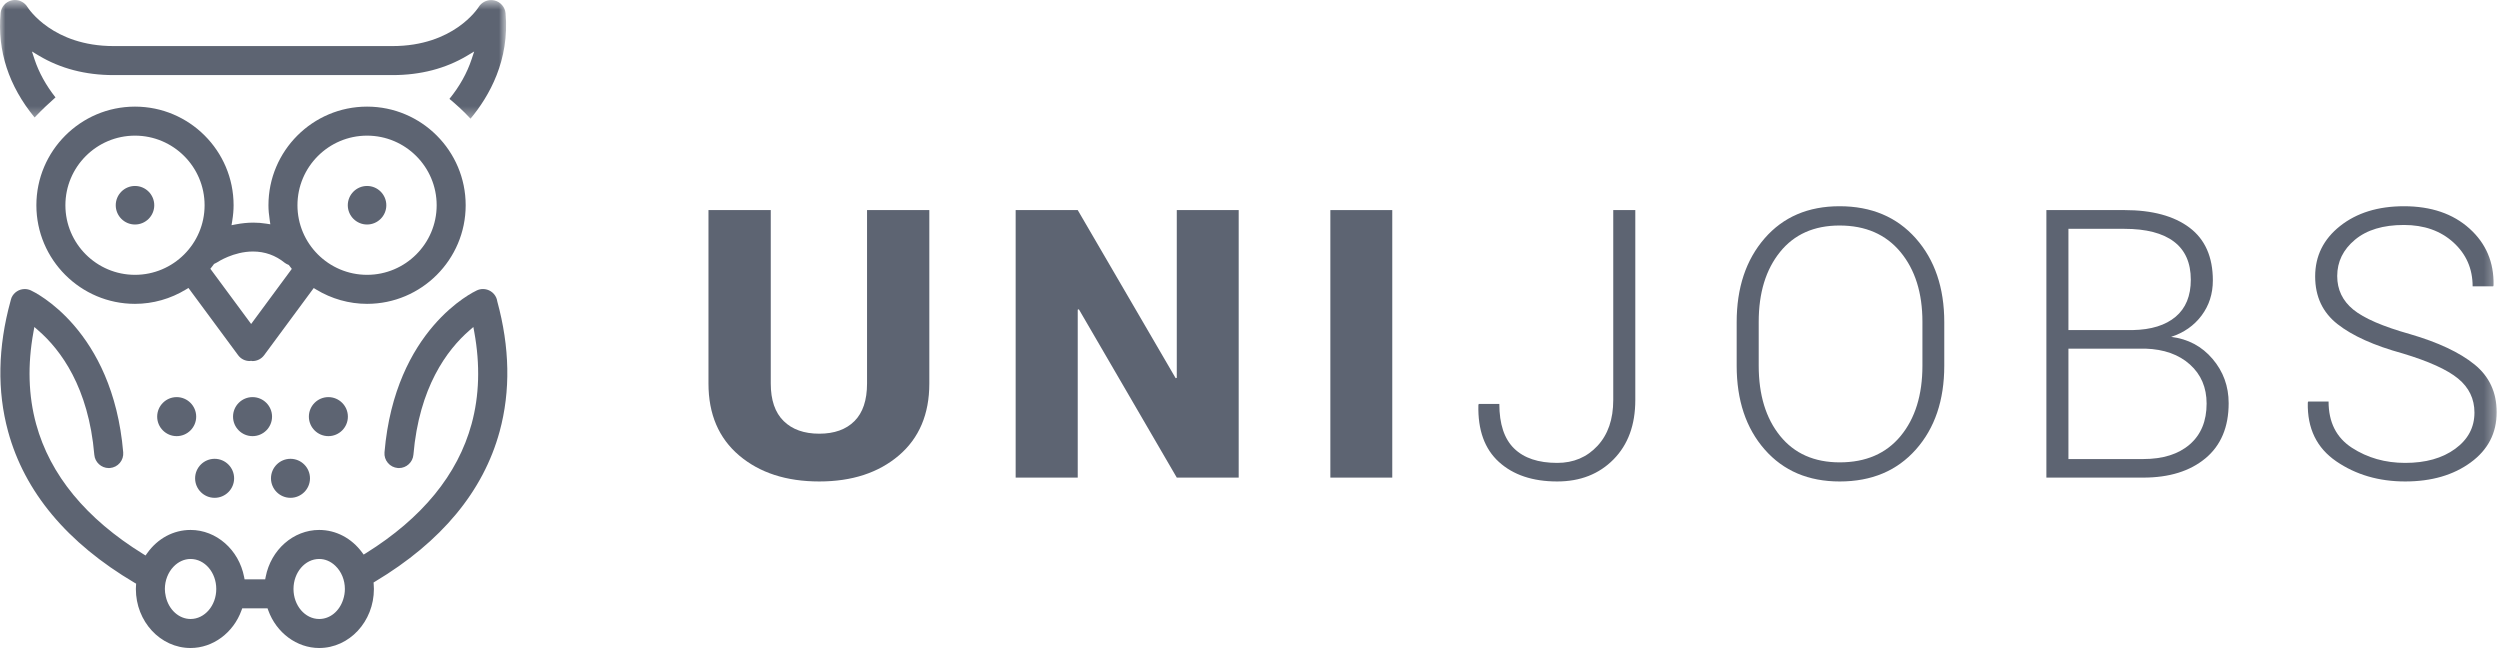 <?xml version="1.0" encoding="UTF-8"?>
<svg width="233px" height="61px" viewBox="0 0 233 61" version="1.1" xmlns="http://www.w3.org/2000/svg" xmlns:xlink="http://www.w3.org/1999/xlink">
    <!-- Generator: Sketch 40 (33762) - http://www.bohemiancoding.com/sketch -->
    <title>logo</title>
    <desc>Created with Sketch.</desc>
    <defs>
        <polygon id="path-1" points="47.169 0.606 0 0.606 0 11.668 47.169 11.668"></polygon>
        <polygon id="path-3" points="0 60.394 232.691 60.394 232.691 0 0 0"></polygon>
        <polygon id="path-5" points="0 60.394 232.691 60.394 232.691 0 0 0"></polygon>
        <polygon id="path-7" points="0 60.394 232.691 60.394 232.691 0 0 0"></polygon>
        <polygon id="path-9" points="0 60.394 232.691 60.394 232.691 0 0 0"></polygon>
        <polygon id="path-11" points="0 60.394 232.691 60.394 232.691 0 0 0"></polygon>
    </defs>
    <g id="Page-1" stroke="none" stroke-width="1" fill="none" fill-rule="evenodd">
        <g id="Artboard-2" transform="translate(-18, -33)">
            <g id="logo" transform="translate(18, 32)">
                <g id="Page-1">
                    <g id="Artboard">
                        <g id="Page-1">
                            <path d="M12.581,13.642 C9.004,13.642 6.095,16.551 6.095,20.13 C6.095,23.705 9.004,26.614 12.581,26.614 C16.158,26.614 19.068,23.705 19.068,20.13 C19.068,16.551 16.158,13.642 12.581,13.642 L12.581,13.642 L12.581,13.642 Z M34.21,13.642 C30.634,13.642 27.723,16.551 27.723,20.13 C27.723,23.705 30.634,26.614 34.21,26.614 C37.788,26.614 40.697,23.705 40.697,20.13 C40.697,16.551 37.788,13.642 34.21,13.642 L34.21,13.642 L34.21,13.642 Z M23.578,24.441 C21.768,24.441 20.292,25.413 20.231,25.455 C20.164,25.499 20.091,25.534 20.02,25.565 L19.953,25.595 L19.738,25.882 L19.604,26.049 L23.406,31.195 L27.197,26.06 L26.914,25.694 L26.849,25.666 C26.728,25.612 26.628,25.565 26.545,25.499 C25.682,24.797 24.684,24.441 23.578,24.441 L23.578,24.441 L23.578,24.441 Z M23.425,34.632 L23.386,34.629 C23.386,34.629 23.282,34.649 23.277,34.649 C22.838,34.649 22.446,34.448 22.192,34.103 L17.564,27.838 L17.345,27.97 C15.9,28.852 14.253,29.319 12.581,29.319 C7.515,29.319 3.39,25.196 3.39,20.13 C3.39,15.061 7.515,10.937 12.581,10.937 C17.648,10.937 21.771,15.061 21.771,20.13 C21.771,20.582 21.73,21.063 21.643,21.593 L21.578,21.99 L21.973,21.912 C22.53,21.806 23.082,21.749 23.617,21.749 C24.024,21.749 24.428,21.782 24.817,21.845 L25.195,21.904 L25.139,21.525 C25.058,21 25.02,20.556 25.02,20.13 C25.02,15.061 29.143,10.937 34.21,10.937 C39.277,10.937 43.401,15.061 43.401,20.13 C43.401,25.196 39.277,29.319 34.21,29.319 C32.542,29.319 30.899,28.855 29.458,27.978 L29.24,27.845 L24.618,34.103 C24.362,34.449 23.968,34.649 23.536,34.652 L23.425,34.632 L23.425,34.632 L23.425,34.632 Z" id="Fill-1" fill="#5D6472"></path>
                            <path d="M34.21,21.924 C33.221,21.924 32.414,21.119 32.414,20.129 C32.414,19.138 33.221,18.332 34.21,18.332 C35.2,18.332 36.005,19.138 36.005,20.129 C36.005,21.119 35.2,21.924 34.21,21.924" id="Fill-3" fill="#5D6472"></path>
                            <path d="M12.581,21.924 C11.591,21.924 10.787,21.119 10.787,20.129 C10.787,19.138 11.591,18.332 12.581,18.332 C13.572,18.332 14.377,19.138 14.377,20.129 C14.377,21.119 13.572,21.924 12.581,21.924" id="Fill-5" fill="#5D6472"></path>
                            <g id="Group-9" transform="translate(0, 0.394)">
                                <g id="Fill-7-Clipped">
                                    <mask id="mask-2" fill="white">
                                        <use xlink:href="#path-1"></use>
                                    </mask>
                                    <g id="path-1"></g>
                                    <path d="M43.852,11.668 C43.199,10.952 42.465,10.299 41.888,9.821 C42.834,8.657 43.53,7.413 43.957,6.12 L44.193,5.405 L43.547,5.792 C41.54,6.994 39.198,7.605 36.584,7.605 L10.586,7.605 C7.972,7.605 5.63,6.994 3.623,5.792 L2.977,5.405 L3.213,6.12 C3.623,7.36 4.283,8.558 5.172,9.683 C4.631,10.157 3.902,10.838 3.224,11.554 C0.81,8.61 -0.257,5.344 0.053,1.837 C0.104,1.254 0.521,0.772 1.094,0.64 C1.192,0.617 1.295,0.605 1.395,0.605 C1.869,0.605 2.312,0.857 2.556,1.259 C2.652,1.41 4.923,4.9 10.586,4.9 L36.584,4.9 C42.267,4.9 44.526,1.399 44.619,1.249 C44.866,0.857 45.308,0.612 45.768,0.612 C45.875,0.612 45.981,0.626 46.085,0.648 C46.654,0.787 47.068,1.264 47.119,1.837 C47.505,6.212 45.605,9.564 43.852,11.668" id="Fill-7" fill="#5D6472" mask="url(#mask-2)"></path>
                                </g>
                            </g>
                            <path d="M27.072,47.397 C26.071,47.397 25.255,46.583 25.255,45.58 C25.255,44.577 26.071,43.761 27.072,43.761 C28.074,43.761 28.891,44.577 28.891,45.58 C28.891,46.583 28.074,47.397 27.072,47.397" id="Fill-10" fill="#5D6472"></path>
                            <path d="M20.003,47.397 C19.001,47.397 18.184,46.583 18.184,45.58 C18.184,44.577 19.001,43.761 20.003,43.761 C21.004,43.761 21.82,44.577 21.82,45.58 C21.82,46.583 21.004,47.397 20.003,47.397" id="Fill-12" fill="#5D6472"></path>
                            <path d="M23.536,41.648 C22.533,41.648 21.719,40.834 21.719,39.831 C21.719,38.828 22.533,38.011 23.536,38.011 C24.539,38.011 25.355,38.828 25.355,39.831 C25.355,40.834 24.539,41.648 23.536,41.648" id="Fill-14" fill="#5D6472"></path>
                            <path d="M16.466,41.648 C15.465,41.648 14.649,40.834 14.649,39.831 C14.649,38.828 15.465,38.011 16.466,38.011 C17.468,38.011 18.285,38.828 18.285,39.831 C18.285,40.834 17.468,41.648 16.466,41.648" id="Fill-16" fill="#5D6472"></path>
                            <path d="M30.606,41.648 C29.603,41.648 28.787,40.834 28.787,39.831 C28.787,38.828 29.603,38.011 30.606,38.011 C31.607,38.011 32.423,38.828 32.423,39.831 C32.423,40.834 31.607,41.648 30.606,41.648" id="Fill-18" fill="#5D6472"></path>
                            <path d="M17.761,53.096 C17.18,53.096 16.618,53.35 16.175,53.812 C15.662,54.346 15.366,55.105 15.366,55.893 C15.366,56.114 15.394,56.338 15.452,56.6 C15.729,57.832 16.679,58.69 17.761,58.69 C19.08,58.69 20.156,57.437 20.156,55.893 C20.156,54.349 19.08,53.096 17.761,53.096 M29.748,53.096 C28.429,53.096 27.354,54.349 27.354,55.893 C27.354,57.437 28.429,58.69 29.748,58.69 C30.749,58.69 31.627,57.981 31.983,56.879 C32.09,56.551 32.143,56.22 32.143,55.893 C32.143,55.062 31.822,54.275 31.261,53.739 C30.824,53.317 30.299,53.096 29.748,53.096 M29.748,61.394 C27.669,61.394 25.761,59.983 25.002,57.884 L24.936,57.699 L22.575,57.699 L22.507,57.884 C21.749,59.983 19.841,61.394 17.761,61.394 C14.949,61.394 12.663,58.928 12.663,55.893 C12.663,55.821 12.667,55.748 12.672,55.675 L12.687,55.398 L12.54,55.313 C6.257,51.599 2.289,46.852 0.752,41.206 C-0.276,37.433 -0.198,33.347 0.98,29.063 C0.996,28.992 1.009,28.943 1.026,28.892 L1.083,28.722 C1.303,28.247 1.784,27.939 2.307,27.939 C2.5,27.939 2.686,27.98 2.865,28.059 C3.176,28.201 10.507,31.678 11.483,43.157 C11.514,43.516 11.402,43.867 11.17,44.143 C10.937,44.418 10.611,44.587 10.251,44.618 C10.211,44.621 10.174,44.623 10.136,44.623 C9.44,44.623 8.849,44.079 8.79,43.386 C8.254,37.095 5.656,33.612 3.573,31.8 L3.202,31.476 L3.115,31.959 C2.559,35.002 2.645,37.881 3.367,40.522 C4.67,45.274 8.025,49.349 13.343,52.635 L13.566,52.771 L13.718,52.558 C14.694,51.181 16.168,50.391 17.761,50.391 C20.162,50.391 22.261,52.232 22.751,54.768 L22.794,54.996 L24.715,54.996 L24.76,54.768 C25.248,52.232 27.347,50.391 29.748,50.391 C31.307,50.391 32.761,51.154 33.74,52.479 L33.893,52.687 L34.112,52.552 C39.349,49.283 42.659,45.237 43.95,40.522 C44.673,37.881 44.759,35.002 44.205,31.959 L44.117,31.476 L43.746,31.798 C41.662,33.612 39.066,37.093 38.53,43.386 C38.47,44.079 37.88,44.623 37.184,44.623 C37.146,44.623 37.109,44.621 37.069,44.618 C36.709,44.587 36.381,44.418 36.15,44.143 C35.916,43.867 35.805,43.516 35.835,43.157 C36.815,31.667 44.144,28.201 44.455,28.059 C44.634,27.978 44.82,27.937 45.014,27.937 C45.544,27.937 46.027,28.249 46.244,28.729 C46.291,28.828 46.322,28.942 46.345,29.085 C47.518,33.379 47.59,37.446 46.568,41.206 C45.046,46.793 41.14,51.5 34.961,55.201 L34.815,55.289 L34.828,55.461 C34.838,55.603 34.848,55.748 34.848,55.893 C34.848,58.928 32.56,61.394 29.748,61.394" id="Fill-20" fill="#5D6472"></path>
                            <path d="M86.613,20.58 L86.613,36.746 C86.613,39.6 85.666,41.834 83.771,43.45 C81.875,45.064 79.404,45.872 76.355,45.872 C73.285,45.872 70.796,45.064 68.89,43.45 C66.984,41.834 66.03,39.6 66.03,36.746 L66.03,20.58 L71.835,20.58 L71.835,36.746 C71.835,38.287 72.234,39.451 73.034,40.239 C73.832,41.026 74.94,41.42 76.355,41.42 C77.76,41.42 78.854,41.029 79.635,40.247 C80.417,39.466 80.808,38.298 80.808,36.746 L80.808,20.58 L86.613,20.58 L86.613,20.58 Z" id="Fill-22" fill="#5D6472"></path>
                            <polygon id="Fill-24" fill="#5D6472" points="115.446 45.513 109.676 45.513 100.55 29.827 100.445 29.861 100.445 45.513 94.659 45.513 94.659 20.58 100.445 20.58 109.573 36.248 109.676 36.215 109.676 20.58 115.446 20.58"></polygon>
                            <g id="Fill-26-Clipped" transform="translate(0, 1)">
                                <mask id="mask-4" fill="white">
                                    <use xlink:href="#path-3"></use>
                                </mask>
                                <g id="path-3"></g>
                                <polygon id="Fill-26" fill="#5D6472" mask="url(#mask-4)" points="123.989 44.513 129.759 44.513 129.759 19.58 123.989 19.58"></polygon>
                            </g>
                            <g id="Fill-28-Clipped" transform="translate(0, 1)">
                                <mask id="mask-6" fill="white">
                                    <use xlink:href="#path-5"></use>
                                </mask>
                                <g id="path-3"></g>
                                <path d="M150.355,19.58 L152.41,19.58 L152.41,37.287 C152.41,39.603 151.733,41.447 150.379,42.818 C149.028,44.188 147.278,44.872 145.131,44.872 C142.847,44.872 141.038,44.267 139.703,43.057 C138.368,41.848 137.727,40.078 137.786,37.748 L137.82,37.646 L139.738,37.646 C139.738,39.519 140.196,40.903 141.117,41.799 C142.035,42.696 143.375,43.142 145.131,43.142 C146.649,43.142 147.899,42.615 148.881,41.559 C149.863,40.504 150.355,39.079 150.355,37.287 L150.355,19.58 L150.355,19.58 Z" id="Fill-28" fill="#5D6472" mask="url(#mask-6)"></path>
                            </g>
                            <g id="Fill-29-Clipped" transform="translate(0, 1)">
                                <mask id="mask-8" fill="white">
                                    <use xlink:href="#path-7"></use>
                                </mask>
                                <g id="path-3"></g>
                                <path d="M179.17,29.993 C179.17,27.298 178.486,25.13 177.123,23.486 C175.758,21.842 173.866,21.018 171.445,21.018 C169.072,21.018 167.222,21.842 165.898,23.486 C164.573,25.13 163.912,27.298 163.912,29.993 L163.912,34.084 C163.912,36.802 164.576,38.982 165.905,40.626 C167.236,42.271 169.089,43.092 171.463,43.092 C173.894,43.092 175.787,42.274 177.14,40.635 C178.491,38.997 179.17,36.814 179.17,34.084 L179.17,29.993 L179.17,29.993 Z M181.206,34.084 C181.206,37.304 180.324,39.908 178.561,41.893 C176.797,43.88 174.432,44.873 171.463,44.873 C168.541,44.873 166.209,43.88 164.468,41.893 C162.727,39.908 161.858,37.304 161.858,34.084 L161.858,30.026 C161.858,26.819 162.725,24.216 164.459,22.218 C166.194,20.22 168.523,19.221 171.445,19.221 C174.413,19.221 176.783,20.22 178.553,22.218 C180.322,24.216 181.206,26.819 181.206,30.026 L181.206,34.084 L181.206,34.084 Z" id="Fill-29" fill="#5D6472" mask="url(#mask-8)"></path>
                            </g>
                            <g id="Fill-30-Clipped" transform="translate(0, 1)">
                                <mask id="mask-10" fill="white">
                                    <use xlink:href="#path-9"></use>
                                </mask>
                                <g id="path-3"></g>
                                <path d="M192.778,32.493 L192.778,42.783 L199.749,42.783 C201.586,42.783 203.03,42.33 204.081,41.423 C205.132,40.514 205.656,39.244 205.656,37.612 C205.656,36.118 205.139,34.904 204.105,33.974 C203.073,33.044 201.688,32.549 199.953,32.493 L199.679,32.493 L192.778,32.493 L192.778,32.493 Z M192.778,30.763 L198.772,30.763 C200.496,30.728 201.828,30.315 202.769,29.521 C203.712,28.728 204.183,27.577 204.183,26.072 C204.183,24.495 203.659,23.311 202.608,22.517 C201.557,21.724 200.022,21.327 198.001,21.327 L192.778,21.327 L192.778,30.763 L192.778,30.763 Z M190.723,44.513 L190.723,19.58 L198.001,19.58 C200.592,19.58 202.613,20.126 204.062,21.216 C205.512,22.306 206.238,23.948 206.238,26.139 C206.238,27.384 205.886,28.474 205.184,29.411 C204.483,30.346 203.538,31.009 202.351,31.396 C203.925,31.591 205.214,32.275 206.212,33.451 C207.211,34.627 207.711,36.002 207.711,37.579 C207.711,39.804 206.988,41.517 205.546,42.716 C204.1,43.915 202.168,44.513 199.749,44.513 L190.723,44.513 L190.723,44.513 Z" id="Fill-30" fill="#5D6472" mask="url(#mask-10)"></path>
                            </g>
                            <g id="Fill-31-Clipped" transform="translate(0, 1)">
                                <mask id="mask-12" fill="white">
                                    <use xlink:href="#path-11"></use>
                                </mask>
                                <g id="path-3"></g>
                                <path d="M230.619,38.451 C230.619,37.173 230.11,36.118 229.095,35.283 C228.079,34.45 226.355,33.668 223.923,32.938 C221.264,32.207 219.24,31.297 217.852,30.205 C216.466,29.115 215.773,27.634 215.773,25.762 C215.773,23.856 216.549,22.289 218.101,21.061 C219.653,19.834 221.635,19.221 224.044,19.221 C226.578,19.221 228.616,19.915 230.157,21.302 C231.699,22.689 232.446,24.45 232.399,26.584 L232.367,26.688 L230.449,26.688 C230.449,25.043 229.851,23.68 228.659,22.595 C227.466,21.51 225.927,20.967 224.044,20.967 C222.102,20.967 220.582,21.427 219.48,22.346 C218.379,23.266 217.828,24.392 217.828,25.728 C217.828,26.995 218.328,28.036 219.325,28.853 C220.325,29.669 222.086,30.431 224.609,31.139 C227.234,31.904 229.238,32.846 230.619,33.965 C232.001,35.083 232.691,36.568 232.691,38.416 C232.691,40.357 231.884,41.919 230.269,43.1 C228.653,44.282 226.618,44.872 224.164,44.872 C221.709,44.872 219.568,44.247 217.742,42.997 C215.915,41.747 215.031,39.924 215.087,37.526 L215.122,37.424 L217.023,37.424 C217.023,39.353 217.747,40.789 219.197,41.731 C220.648,42.673 222.302,43.142 224.164,43.142 C226.07,43.142 227.622,42.707 228.821,41.833 C230.02,40.959 230.619,39.833 230.619,38.451" id="Fill-31" fill="#5D6472" mask="url(#mask-12)"></path>
                            </g>
                        </g>
                    </g>
                </g>
            </g>
        </g>
    </g>
</svg>